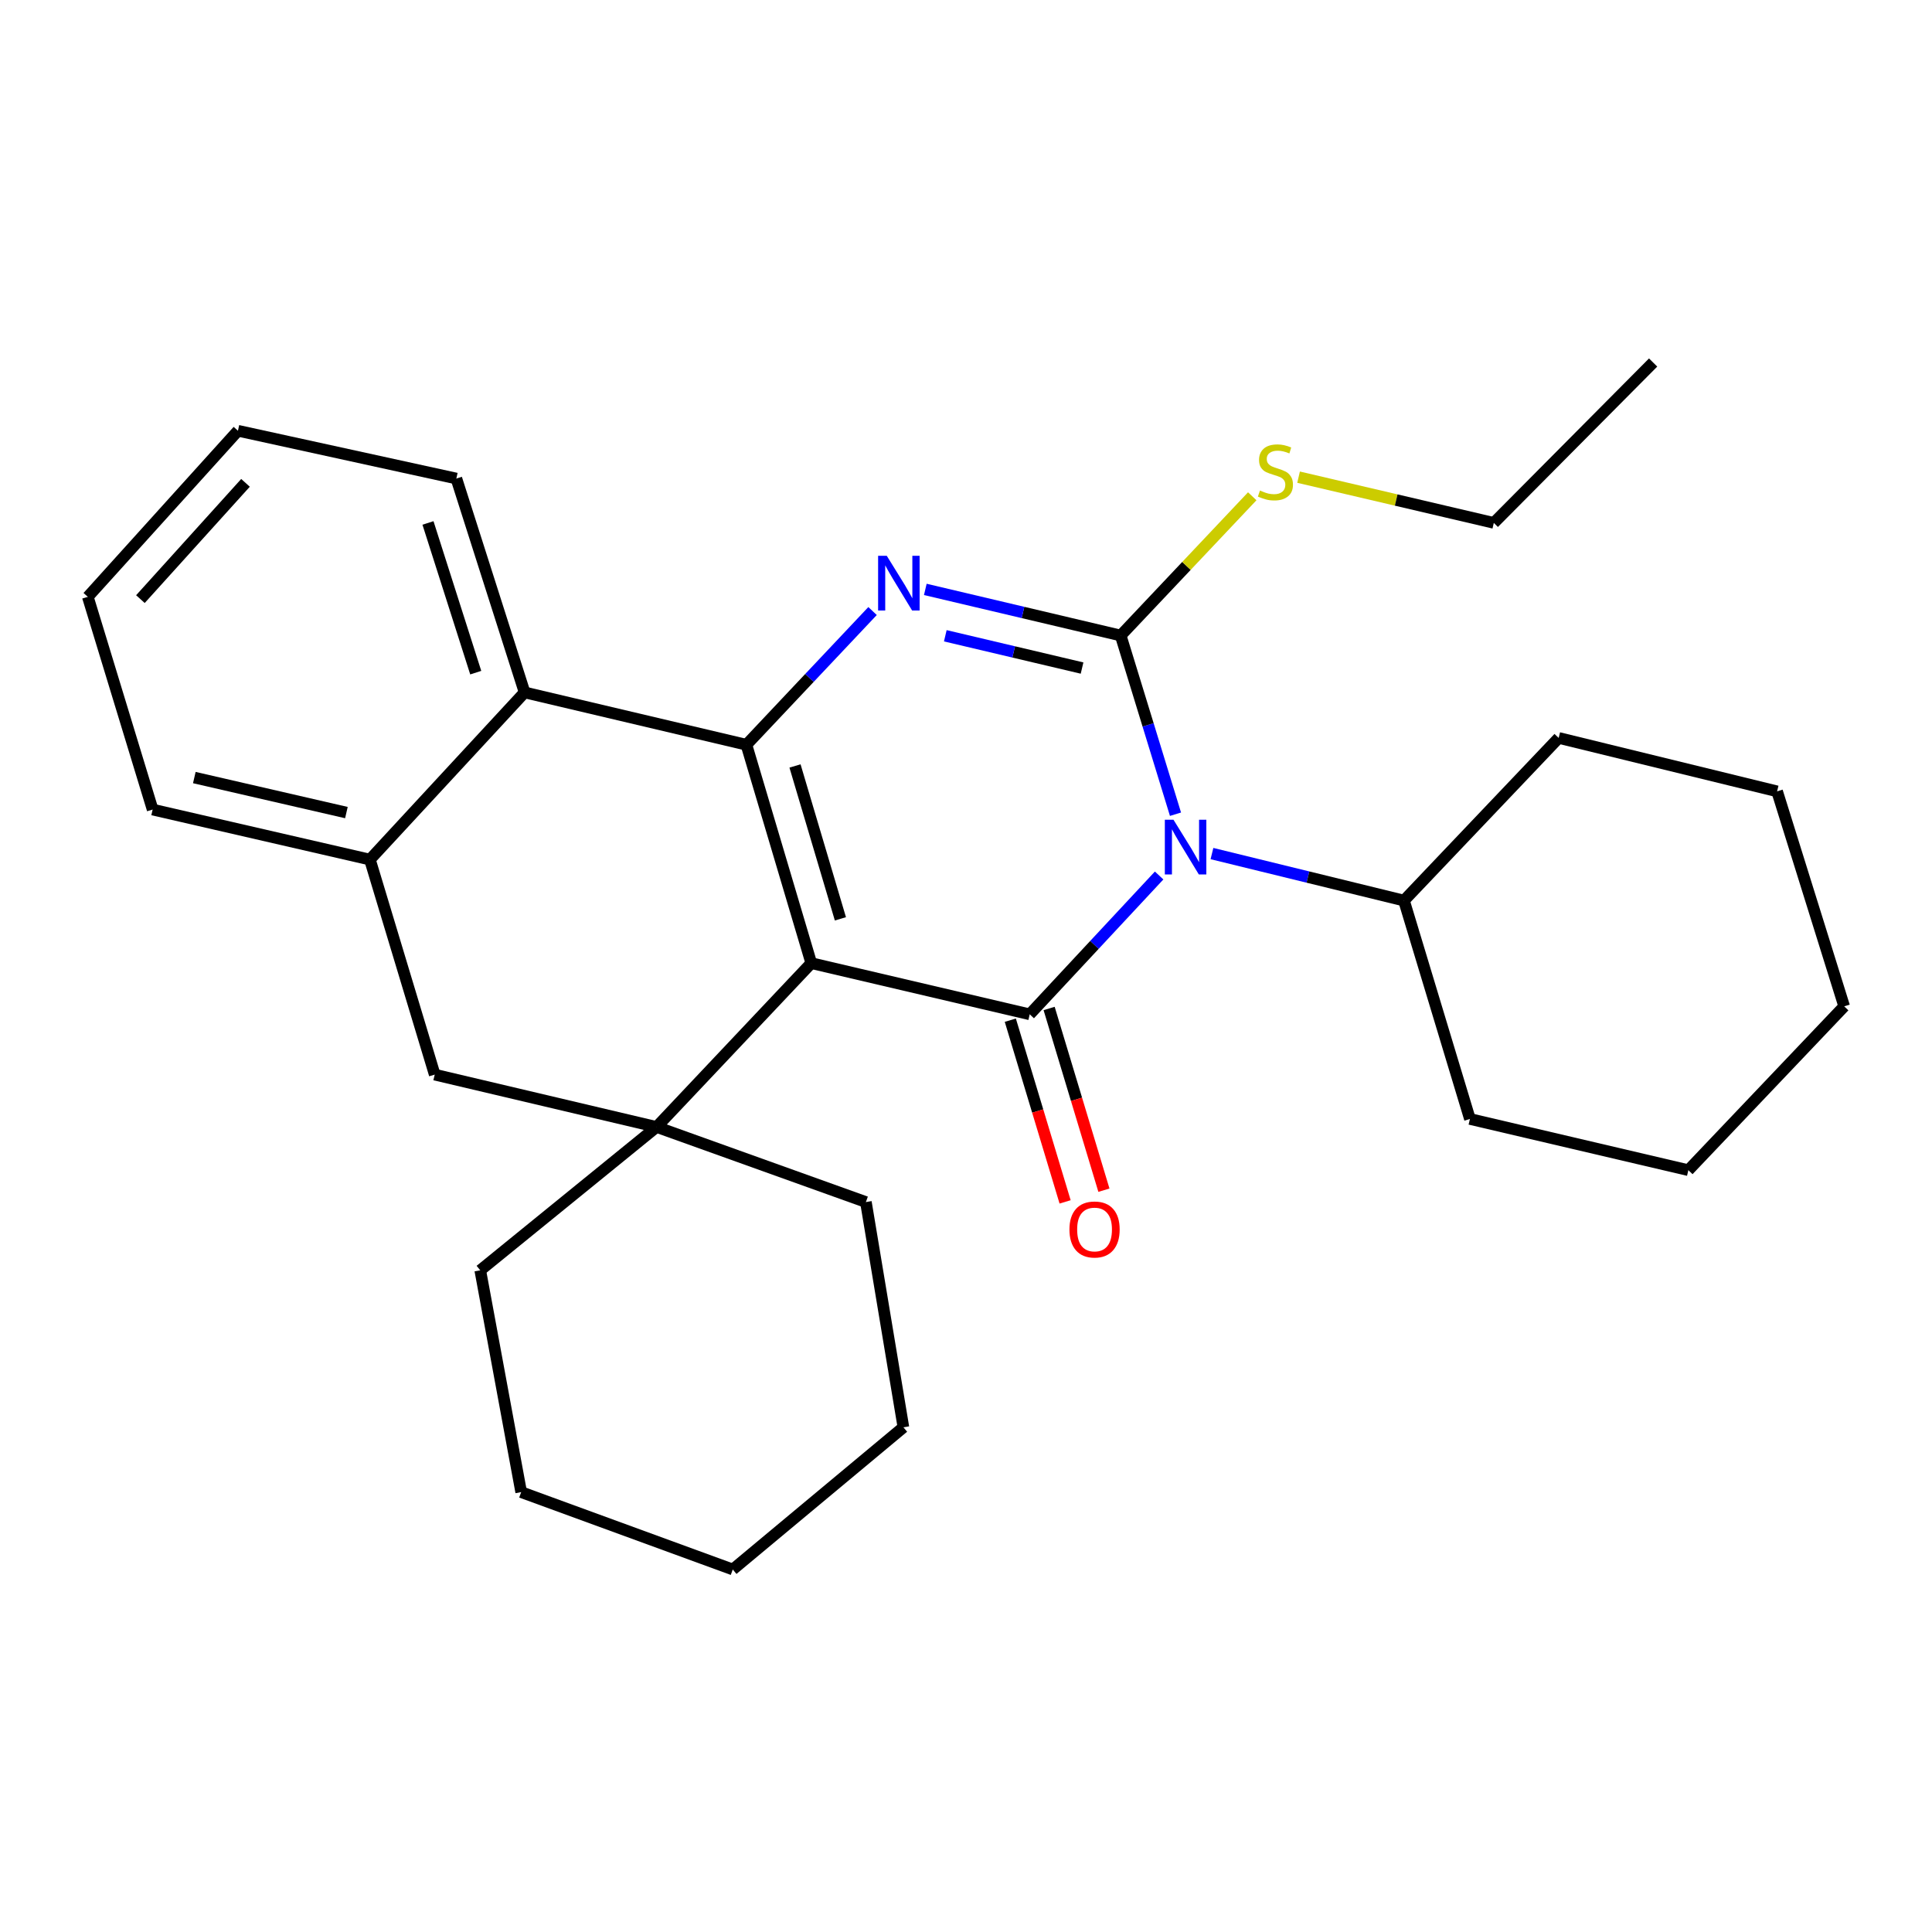 <?xml version='1.0' encoding='iso-8859-1'?>
<svg version='1.1' baseProfile='full'
              xmlns='http://www.w3.org/2000/svg'
                      xmlns:rdkit='http://www.rdkit.org/xml'
                      xmlns:xlink='http://www.w3.org/1999/xlink'
                  xml:space='preserve'
width='1000px' height='1000px' viewBox='0 0 1000 1000'>
<!-- END OF HEADER -->
<rect style='opacity:1.0;fill:#FFFFFF;stroke:none' width='1000' height='1000' x='0' y='0'> </rect>
<path class='bond-1' d='M 419.916,498.52 L 532.978,525.016' style='fill:none;fill-rule:evenodd;stroke:#000000;stroke-width:6px;stroke-linecap:butt;stroke-linejoin:miter;stroke-opacity:1' />
<path class='bond-2' d='M 419.916,498.52 L 386.343,385.481' style='fill:none;fill-rule:evenodd;stroke:#000000;stroke-width:6px;stroke-linecap:butt;stroke-linejoin:miter;stroke-opacity:1' />
<path class='bond-2' d='M 434.994,475.59 L 411.494,396.462' style='fill:none;fill-rule:evenodd;stroke:#000000;stroke-width:6px;stroke-linecap:butt;stroke-linejoin:miter;stroke-opacity:1' />
<path class='bond-5' d='M 419.916,498.52 L 339.843,583.313' style='fill:none;fill-rule:evenodd;stroke:#000000;stroke-width:6px;stroke-linecap:butt;stroke-linejoin:miter;stroke-opacity:1' />
<path class='bond-0' d='M 599.959,453.158 L 566.468,489.087' style='fill:none;fill-rule:evenodd;stroke:#0000FF;stroke-width:6px;stroke-linecap:butt;stroke-linejoin:miter;stroke-opacity:1' />
<path class='bond-0' d='M 566.468,489.087 L 532.978,525.016' style='fill:none;fill-rule:evenodd;stroke:#000000;stroke-width:6px;stroke-linecap:butt;stroke-linejoin:miter;stroke-opacity:1' />
<path class='bond-10' d='M 627.306,441.804 L 677.001,453.97' style='fill:none;fill-rule:evenodd;stroke:#0000FF;stroke-width:6px;stroke-linecap:butt;stroke-linejoin:miter;stroke-opacity:1' />
<path class='bond-10' d='M 677.001,453.97 L 726.696,466.136' style='fill:none;fill-rule:evenodd;stroke:#000000;stroke-width:6px;stroke-linecap:butt;stroke-linejoin:miter;stroke-opacity:1' />
<path class='bond-29' d='M 608.435,421.438 L 594.248,375.191' style='fill:none;fill-rule:evenodd;stroke:#0000FF;stroke-width:6px;stroke-linecap:butt;stroke-linejoin:miter;stroke-opacity:1' />
<path class='bond-29' d='M 594.248,375.191 L 580.061,328.944' style='fill:none;fill-rule:evenodd;stroke:#000000;stroke-width:6px;stroke-linecap:butt;stroke-linejoin:miter;stroke-opacity:1' />
<path class='bond-9' d='M 522.933,528.045 L 537.116,575.072' style='fill:none;fill-rule:evenodd;stroke:#000000;stroke-width:6px;stroke-linecap:butt;stroke-linejoin:miter;stroke-opacity:1' />
<path class='bond-9' d='M 537.116,575.072 L 551.299,622.098' style='fill:none;fill-rule:evenodd;stroke:#FF0000;stroke-width:6px;stroke-linecap:butt;stroke-linejoin:miter;stroke-opacity:1' />
<path class='bond-9' d='M 543.022,521.987 L 557.205,569.013' style='fill:none;fill-rule:evenodd;stroke:#000000;stroke-width:6px;stroke-linecap:butt;stroke-linejoin:miter;stroke-opacity:1' />
<path class='bond-9' d='M 557.205,569.013 L 571.388,616.04' style='fill:none;fill-rule:evenodd;stroke:#FF0000;stroke-width:6px;stroke-linecap:butt;stroke-linejoin:miter;stroke-opacity:1' />
<path class='bond-4' d='M 386.343,385.481 L 418.989,350.876' style='fill:none;fill-rule:evenodd;stroke:#000000;stroke-width:6px;stroke-linecap:butt;stroke-linejoin:miter;stroke-opacity:1' />
<path class='bond-4' d='M 418.989,350.876 L 451.636,316.272' style='fill:none;fill-rule:evenodd;stroke:#0000FF;stroke-width:6px;stroke-linecap:butt;stroke-linejoin:miter;stroke-opacity:1' />
<path class='bond-6' d='M 386.343,385.481 L 271.532,358.39' style='fill:none;fill-rule:evenodd;stroke:#000000;stroke-width:6px;stroke-linecap:butt;stroke-linejoin:miter;stroke-opacity:1' />
<path class='bond-3' d='M 580.061,328.944 L 529.5,317.008' style='fill:none;fill-rule:evenodd;stroke:#000000;stroke-width:6px;stroke-linecap:butt;stroke-linejoin:miter;stroke-opacity:1' />
<path class='bond-3' d='M 529.5,317.008 L 478.939,305.072' style='fill:none;fill-rule:evenodd;stroke:#0000FF;stroke-width:6px;stroke-linecap:butt;stroke-linejoin:miter;stroke-opacity:1' />
<path class='bond-3' d='M 560.072,345.784 L 524.679,337.43' style='fill:none;fill-rule:evenodd;stroke:#000000;stroke-width:6px;stroke-linecap:butt;stroke-linejoin:miter;stroke-opacity:1' />
<path class='bond-3' d='M 524.679,337.43 L 489.287,329.075' style='fill:none;fill-rule:evenodd;stroke:#0000FF;stroke-width:6px;stroke-linecap:butt;stroke-linejoin:miter;stroke-opacity:1' />
<path class='bond-11' d='M 580.061,328.944 L 614.111,292.906' style='fill:none;fill-rule:evenodd;stroke:#000000;stroke-width:6px;stroke-linecap:butt;stroke-linejoin:miter;stroke-opacity:1' />
<path class='bond-11' d='M 614.111,292.906 L 648.161,256.869' style='fill:none;fill-rule:evenodd;stroke:#CCCC00;stroke-width:6px;stroke-linecap:butt;stroke-linejoin:miter;stroke-opacity:1' />
<path class='bond-8' d='M 339.843,583.313 L 225.009,556.222' style='fill:none;fill-rule:evenodd;stroke:#000000;stroke-width:6px;stroke-linecap:butt;stroke-linejoin:miter;stroke-opacity:1' />
<path class='bond-12' d='M 339.843,583.313 L 248.58,657.511' style='fill:none;fill-rule:evenodd;stroke:#000000;stroke-width:6px;stroke-linecap:butt;stroke-linejoin:miter;stroke-opacity:1' />
<path class='bond-13' d='M 339.843,583.313 L 448.184,622.178' style='fill:none;fill-rule:evenodd;stroke:#000000;stroke-width:6px;stroke-linecap:butt;stroke-linejoin:miter;stroke-opacity:1' />
<path class='bond-14' d='M 271.532,358.39 L 236.211,247.694' style='fill:none;fill-rule:evenodd;stroke:#000000;stroke-width:6px;stroke-linecap:butt;stroke-linejoin:miter;stroke-opacity:1' />
<path class='bond-14' d='M 246.244,348.164 L 221.52,270.676' style='fill:none;fill-rule:evenodd;stroke:#000000;stroke-width:6px;stroke-linecap:butt;stroke-linejoin:miter;stroke-opacity:1' />
<path class='bond-28' d='M 271.532,358.39 L 191.46,444.92' style='fill:none;fill-rule:evenodd;stroke:#000000;stroke-width:6px;stroke-linecap:butt;stroke-linejoin:miter;stroke-opacity:1' />
<path class='bond-7' d='M 191.46,444.92 L 225.009,556.222' style='fill:none;fill-rule:evenodd;stroke:#000000;stroke-width:6px;stroke-linecap:butt;stroke-linejoin:miter;stroke-opacity:1' />
<path class='bond-15' d='M 191.46,444.92 L 79.004,419.03' style='fill:none;fill-rule:evenodd;stroke:#000000;stroke-width:6px;stroke-linecap:butt;stroke-linejoin:miter;stroke-opacity:1' />
<path class='bond-15' d='M 179.299,420.589 L 100.58,402.465' style='fill:none;fill-rule:evenodd;stroke:#000000;stroke-width:6px;stroke-linecap:butt;stroke-linejoin:miter;stroke-opacity:1' />
<path class='bond-17' d='M 726.696,466.136 L 760.828,579.175' style='fill:none;fill-rule:evenodd;stroke:#000000;stroke-width:6px;stroke-linecap:butt;stroke-linejoin:miter;stroke-opacity:1' />
<path class='bond-18' d='M 726.696,466.136 L 806.768,381.949' style='fill:none;fill-rule:evenodd;stroke:#000000;stroke-width:6px;stroke-linecap:butt;stroke-linejoin:miter;stroke-opacity:1' />
<path class='bond-16' d='M 672.139,246.979 L 722.668,258.813' style='fill:none;fill-rule:evenodd;stroke:#CCCC00;stroke-width:6px;stroke-linecap:butt;stroke-linejoin:miter;stroke-opacity:1' />
<path class='bond-16' d='M 722.668,258.813 L 773.196,270.646' style='fill:none;fill-rule:evenodd;stroke:#000000;stroke-width:6px;stroke-linecap:butt;stroke-linejoin:miter;stroke-opacity:1' />
<path class='bond-19' d='M 248.58,657.511 L 269.761,772.322' style='fill:none;fill-rule:evenodd;stroke:#000000;stroke-width:6px;stroke-linecap:butt;stroke-linejoin:miter;stroke-opacity:1' />
<path class='bond-20' d='M 448.184,622.178 L 467.605,738.761' style='fill:none;fill-rule:evenodd;stroke:#000000;stroke-width:6px;stroke-linecap:butt;stroke-linejoin:miter;stroke-opacity:1' />
<path class='bond-21' d='M 236.211,247.694 L 123.161,222.957' style='fill:none;fill-rule:evenodd;stroke:#000000;stroke-width:6px;stroke-linecap:butt;stroke-linejoin:miter;stroke-opacity:1' />
<path class='bond-23' d='M 79.004,419.03 L 45.455,308.928' style='fill:none;fill-rule:evenodd;stroke:#000000;stroke-width:6px;stroke-linecap:butt;stroke-linejoin:miter;stroke-opacity:1' />
<path class='bond-22' d='M 773.196,270.646 L 855.658,187.636' style='fill:none;fill-rule:evenodd;stroke:#000000;stroke-width:6px;stroke-linecap:butt;stroke-linejoin:miter;stroke-opacity:1' />
<path class='bond-24' d='M 760.828,579.175 L 873.89,605.683' style='fill:none;fill-rule:evenodd;stroke:#000000;stroke-width:6px;stroke-linecap:butt;stroke-linejoin:miter;stroke-opacity:1' />
<path class='bond-25' d='M 806.768,381.949 L 919.819,409.599' style='fill:none;fill-rule:evenodd;stroke:#000000;stroke-width:6px;stroke-linecap:butt;stroke-linejoin:miter;stroke-opacity:1' />
<path class='bond-30' d='M 269.761,772.322 L 379.279,812.364' style='fill:none;fill-rule:evenodd;stroke:#000000;stroke-width:6px;stroke-linecap:butt;stroke-linejoin:miter;stroke-opacity:1' />
<path class='bond-27' d='M 467.605,738.761 L 379.279,812.364' style='fill:none;fill-rule:evenodd;stroke:#000000;stroke-width:6px;stroke-linecap:butt;stroke-linejoin:miter;stroke-opacity:1' />
<path class='bond-31' d='M 123.161,222.957 L 45.455,308.928' style='fill:none;fill-rule:evenodd;stroke:#000000;stroke-width:6px;stroke-linecap:butt;stroke-linejoin:miter;stroke-opacity:1' />
<path class='bond-31' d='M 127.071,249.923 L 72.677,310.103' style='fill:none;fill-rule:evenodd;stroke:#000000;stroke-width:6px;stroke-linecap:butt;stroke-linejoin:miter;stroke-opacity:1' />
<path class='bond-32' d='M 873.89,605.683 L 954.545,520.878' style='fill:none;fill-rule:evenodd;stroke:#000000;stroke-width:6px;stroke-linecap:butt;stroke-linejoin:miter;stroke-opacity:1' />
<path class='bond-26' d='M 919.819,409.599 L 954.545,520.878' style='fill:none;fill-rule:evenodd;stroke:#000000;stroke-width:6px;stroke-linecap:butt;stroke-linejoin:miter;stroke-opacity:1' />
<path  class='atom-1' d='M 607.397 424.302
L 616.677 439.302
Q 617.597 440.782, 619.077 443.462
Q 620.557 446.142, 620.637 446.302
L 620.637 424.302
L 624.397 424.302
L 624.397 452.622
L 620.517 452.622
L 610.557 436.222
Q 609.397 434.302, 608.157 432.102
Q 606.957 429.902, 606.597 429.222
L 606.597 452.622
L 602.917 452.622
L 602.917 424.302
L 607.397 424.302
' fill='#0000FF'/>
<path  class='atom-5' d='M 458.99 287.681
L 468.27 302.681
Q 469.19 304.161, 470.67 306.841
Q 472.15 309.521, 472.23 309.681
L 472.23 287.681
L 475.99 287.681
L 475.99 316.001
L 472.11 316.001
L 462.15 299.601
Q 460.99 297.681, 459.75 295.481
Q 458.55 293.281, 458.19 292.601
L 458.19 316.001
L 454.51 316.001
L 454.51 287.681
L 458.99 287.681
' fill='#0000FF'/>
<path  class='atom-10' d='M 553.539 636.375
Q 553.539 629.575, 556.899 625.775
Q 560.259 621.975, 566.539 621.975
Q 572.819 621.975, 576.179 625.775
Q 579.539 629.575, 579.539 636.375
Q 579.539 643.255, 576.139 647.175
Q 572.739 651.055, 566.539 651.055
Q 560.299 651.055, 556.899 647.175
Q 553.539 643.295, 553.539 636.375
M 566.539 647.855
Q 570.859 647.855, 573.179 644.975
Q 575.539 642.055, 575.539 636.375
Q 575.539 630.815, 573.179 628.015
Q 570.859 625.175, 566.539 625.175
Q 562.219 625.175, 559.859 627.975
Q 557.539 630.775, 557.539 636.375
Q 557.539 642.095, 559.859 644.975
Q 562.219 647.855, 566.539 647.855
' fill='#FF0000'/>
<path  class='atom-12' d='M 652.157 253.893
Q 652.477 254.013, 653.797 254.573
Q 655.117 255.133, 656.557 255.493
Q 658.037 255.813, 659.477 255.813
Q 662.157 255.813, 663.717 254.533
Q 665.277 253.213, 665.277 250.933
Q 665.277 249.373, 664.477 248.413
Q 663.717 247.453, 662.517 246.933
Q 661.317 246.413, 659.317 245.813
Q 656.797 245.053, 655.277 244.333
Q 653.797 243.613, 652.717 242.093
Q 651.677 240.573, 651.677 238.013
Q 651.677 234.453, 654.077 232.253
Q 656.517 230.053, 661.317 230.053
Q 664.597 230.053, 668.317 231.613
L 667.397 234.693
Q 663.997 233.293, 661.437 233.293
Q 658.677 233.293, 657.157 234.453
Q 655.637 235.573, 655.677 237.533
Q 655.677 239.053, 656.437 239.973
Q 657.237 240.893, 658.357 241.413
Q 659.517 241.933, 661.437 242.533
Q 663.997 243.333, 665.517 244.133
Q 667.037 244.933, 668.117 246.573
Q 669.237 248.173, 669.237 250.933
Q 669.237 254.853, 666.597 256.973
Q 663.997 259.053, 659.637 259.053
Q 657.117 259.053, 655.197 258.493
Q 653.317 257.973, 651.077 257.053
L 652.157 253.893
' fill='#CCCC00'/>
</svg>
